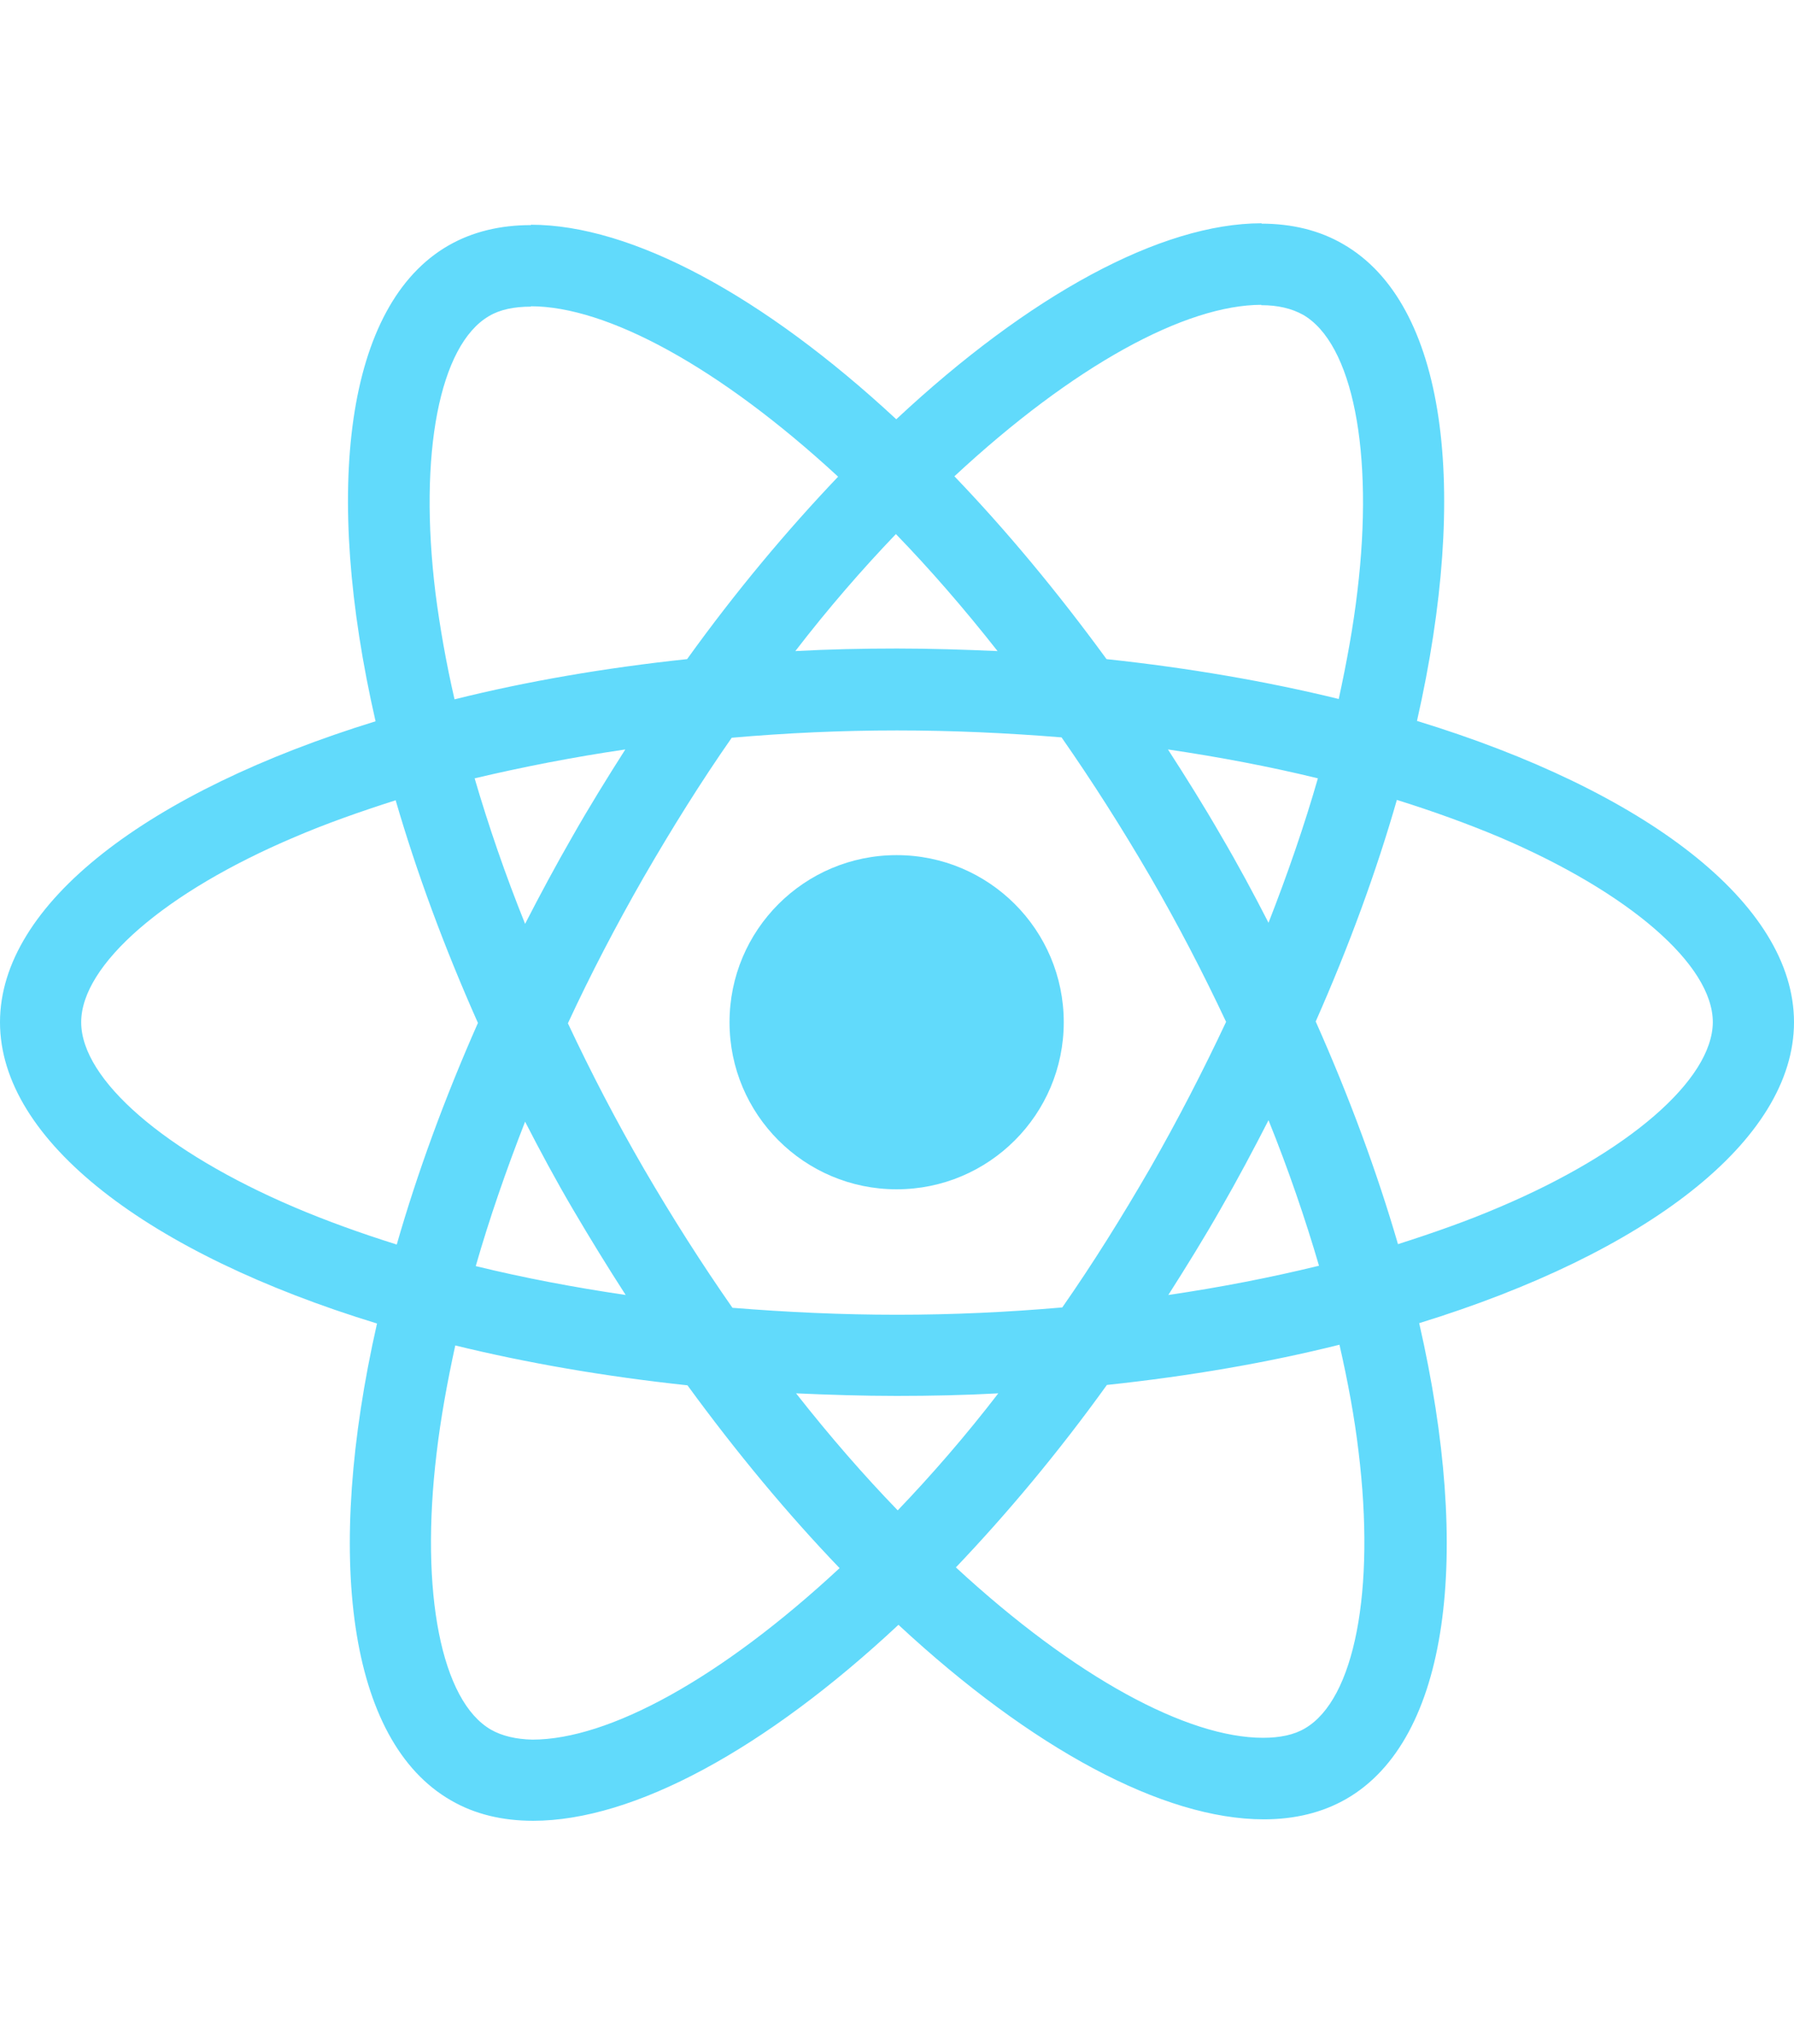 <svg width="79" height="90" viewBox="0 0 79 90" fill="none" xmlns="http://www.w3.org/2000/svg">
<path d="M79 45.008C79 39.776 72.446 34.817 62.398 31.742C64.717 21.503 63.686 13.357 59.145 10.748C58.099 10.137 56.875 9.847 55.538 9.847V13.437C56.279 13.437 56.875 13.582 57.374 13.856C59.564 15.111 60.514 19.893 59.773 26.043C59.596 27.556 59.306 29.15 58.952 30.776C55.796 30.003 52.35 29.408 48.727 29.021C46.553 26.043 44.299 23.338 42.028 20.971C47.278 16.093 52.205 13.421 55.554 13.421V9.831C51.126 9.831 45.329 12.986 39.468 18.46C33.606 13.018 27.809 9.895 23.381 9.895V13.485C26.714 13.485 31.658 16.142 36.907 20.988C34.653 23.354 32.399 26.043 30.257 29.021C26.618 29.408 23.172 30.003 20.016 30.792C19.645 29.182 19.372 27.621 19.178 26.123C18.422 19.973 19.355 15.192 21.529 13.92C22.012 13.63 22.64 13.501 23.381 13.501V9.911C22.029 9.911 20.805 10.201 19.742 10.813C15.217 13.421 14.203 21.551 16.538 31.758C6.522 34.849 0 39.792 0 45.008C0 50.24 6.554 55.199 16.602 58.274C14.283 68.513 15.314 76.66 19.855 79.268C20.901 79.879 22.125 80.169 23.478 80.169C27.906 80.169 33.703 77.014 39.564 71.54C45.426 76.982 51.223 80.105 55.651 80.105C57.004 80.105 58.227 79.815 59.29 79.203C63.815 76.595 64.83 68.465 62.495 58.258C72.478 55.183 79 50.224 79 45.008ZM58.034 34.27C57.438 36.346 56.698 38.488 55.86 40.629C55.2 39.341 54.508 38.053 53.751 36.765C53.01 35.477 52.221 34.221 51.432 32.998C53.719 33.336 55.925 33.755 58.034 34.27ZM50.659 51.416C49.403 53.589 48.115 55.65 46.778 57.566C44.379 57.775 41.948 57.888 39.5 57.888C37.069 57.888 34.637 57.775 32.254 57.582C30.917 55.666 29.613 53.621 28.357 51.464C27.133 49.355 26.022 47.214 25.008 45.056C26.006 42.899 27.133 40.742 28.341 38.633C29.597 36.459 30.885 34.398 32.222 32.483C34.621 32.273 37.052 32.161 39.5 32.161C41.931 32.161 44.363 32.273 46.746 32.467C48.083 34.382 49.387 36.427 50.643 38.584C51.867 40.693 52.978 42.835 53.992 44.992C52.978 47.149 51.867 49.307 50.659 51.416ZM55.86 49.323C56.73 51.48 57.471 53.637 58.083 55.73C55.973 56.245 53.751 56.68 51.448 57.018C52.237 55.779 53.026 54.507 53.767 53.203C54.508 51.915 55.2 50.611 55.86 49.323ZM39.532 66.501C38.035 64.955 36.537 63.233 35.056 61.349C36.505 61.413 37.986 61.462 39.484 61.462C40.998 61.462 42.495 61.429 43.961 61.349C42.511 63.233 41.014 64.955 39.532 66.501ZM27.552 57.018C25.265 56.68 23.059 56.262 20.95 55.746C21.546 53.669 22.286 51.528 23.123 49.387C23.784 50.675 24.476 51.963 25.233 53.251C25.99 54.539 26.763 55.795 27.552 57.018ZM39.452 23.515C40.949 25.061 42.447 26.783 43.928 28.667C42.479 28.603 40.998 28.554 39.5 28.554C37.986 28.554 36.489 28.587 35.023 28.667C36.473 26.783 37.97 25.061 39.452 23.515ZM27.536 32.998C26.747 34.237 25.958 35.509 25.217 36.813C24.476 38.101 23.784 39.389 23.123 40.677C22.254 38.52 21.513 36.363 20.901 34.27C23.011 33.771 25.233 33.336 27.536 32.998ZM12.963 53.154C7.262 50.723 3.575 47.536 3.575 45.008C3.575 42.48 7.262 39.277 12.963 36.862C14.348 36.266 15.861 35.735 17.423 35.236C18.341 38.391 19.549 41.675 21.046 45.04C19.565 48.389 18.373 51.657 17.471 54.797C15.877 54.297 14.364 53.75 12.963 53.154ZM21.626 76.16C19.436 74.905 18.486 70.123 19.227 63.973C19.404 62.46 19.694 60.866 20.048 59.24C23.204 60.013 26.65 60.608 30.273 60.995C32.447 63.973 34.701 66.678 36.972 69.044C31.722 73.923 26.795 76.595 23.446 76.595C22.721 76.579 22.109 76.434 21.626 76.16ZM59.822 63.893C60.578 70.043 59.645 74.824 57.471 76.096C56.988 76.386 56.36 76.515 55.619 76.515C52.286 76.515 47.342 73.858 42.093 69.012C44.347 66.646 46.601 63.957 48.743 60.979C52.382 60.592 55.828 59.997 58.984 59.208C59.355 60.834 59.645 62.395 59.822 63.893ZM66.021 53.154C64.636 53.75 63.123 54.281 61.561 54.78C60.643 51.625 59.435 48.341 57.938 44.976C59.419 41.627 60.611 38.359 61.512 35.22C63.107 35.719 64.62 36.266 66.037 36.862C71.738 39.293 75.425 42.48 75.425 45.008C75.409 47.536 71.722 50.739 66.021 53.154Z" fill="#61DAFB"/>
<path d="M39.484 52.365C43.548 52.365 46.843 49.071 46.843 45.008C46.843 40.945 43.548 37.651 39.484 37.651C35.42 37.651 32.125 40.945 32.125 45.008C32.125 49.071 35.42 52.365 39.484 52.365Z" fill="#61DAFB"/>
</svg>